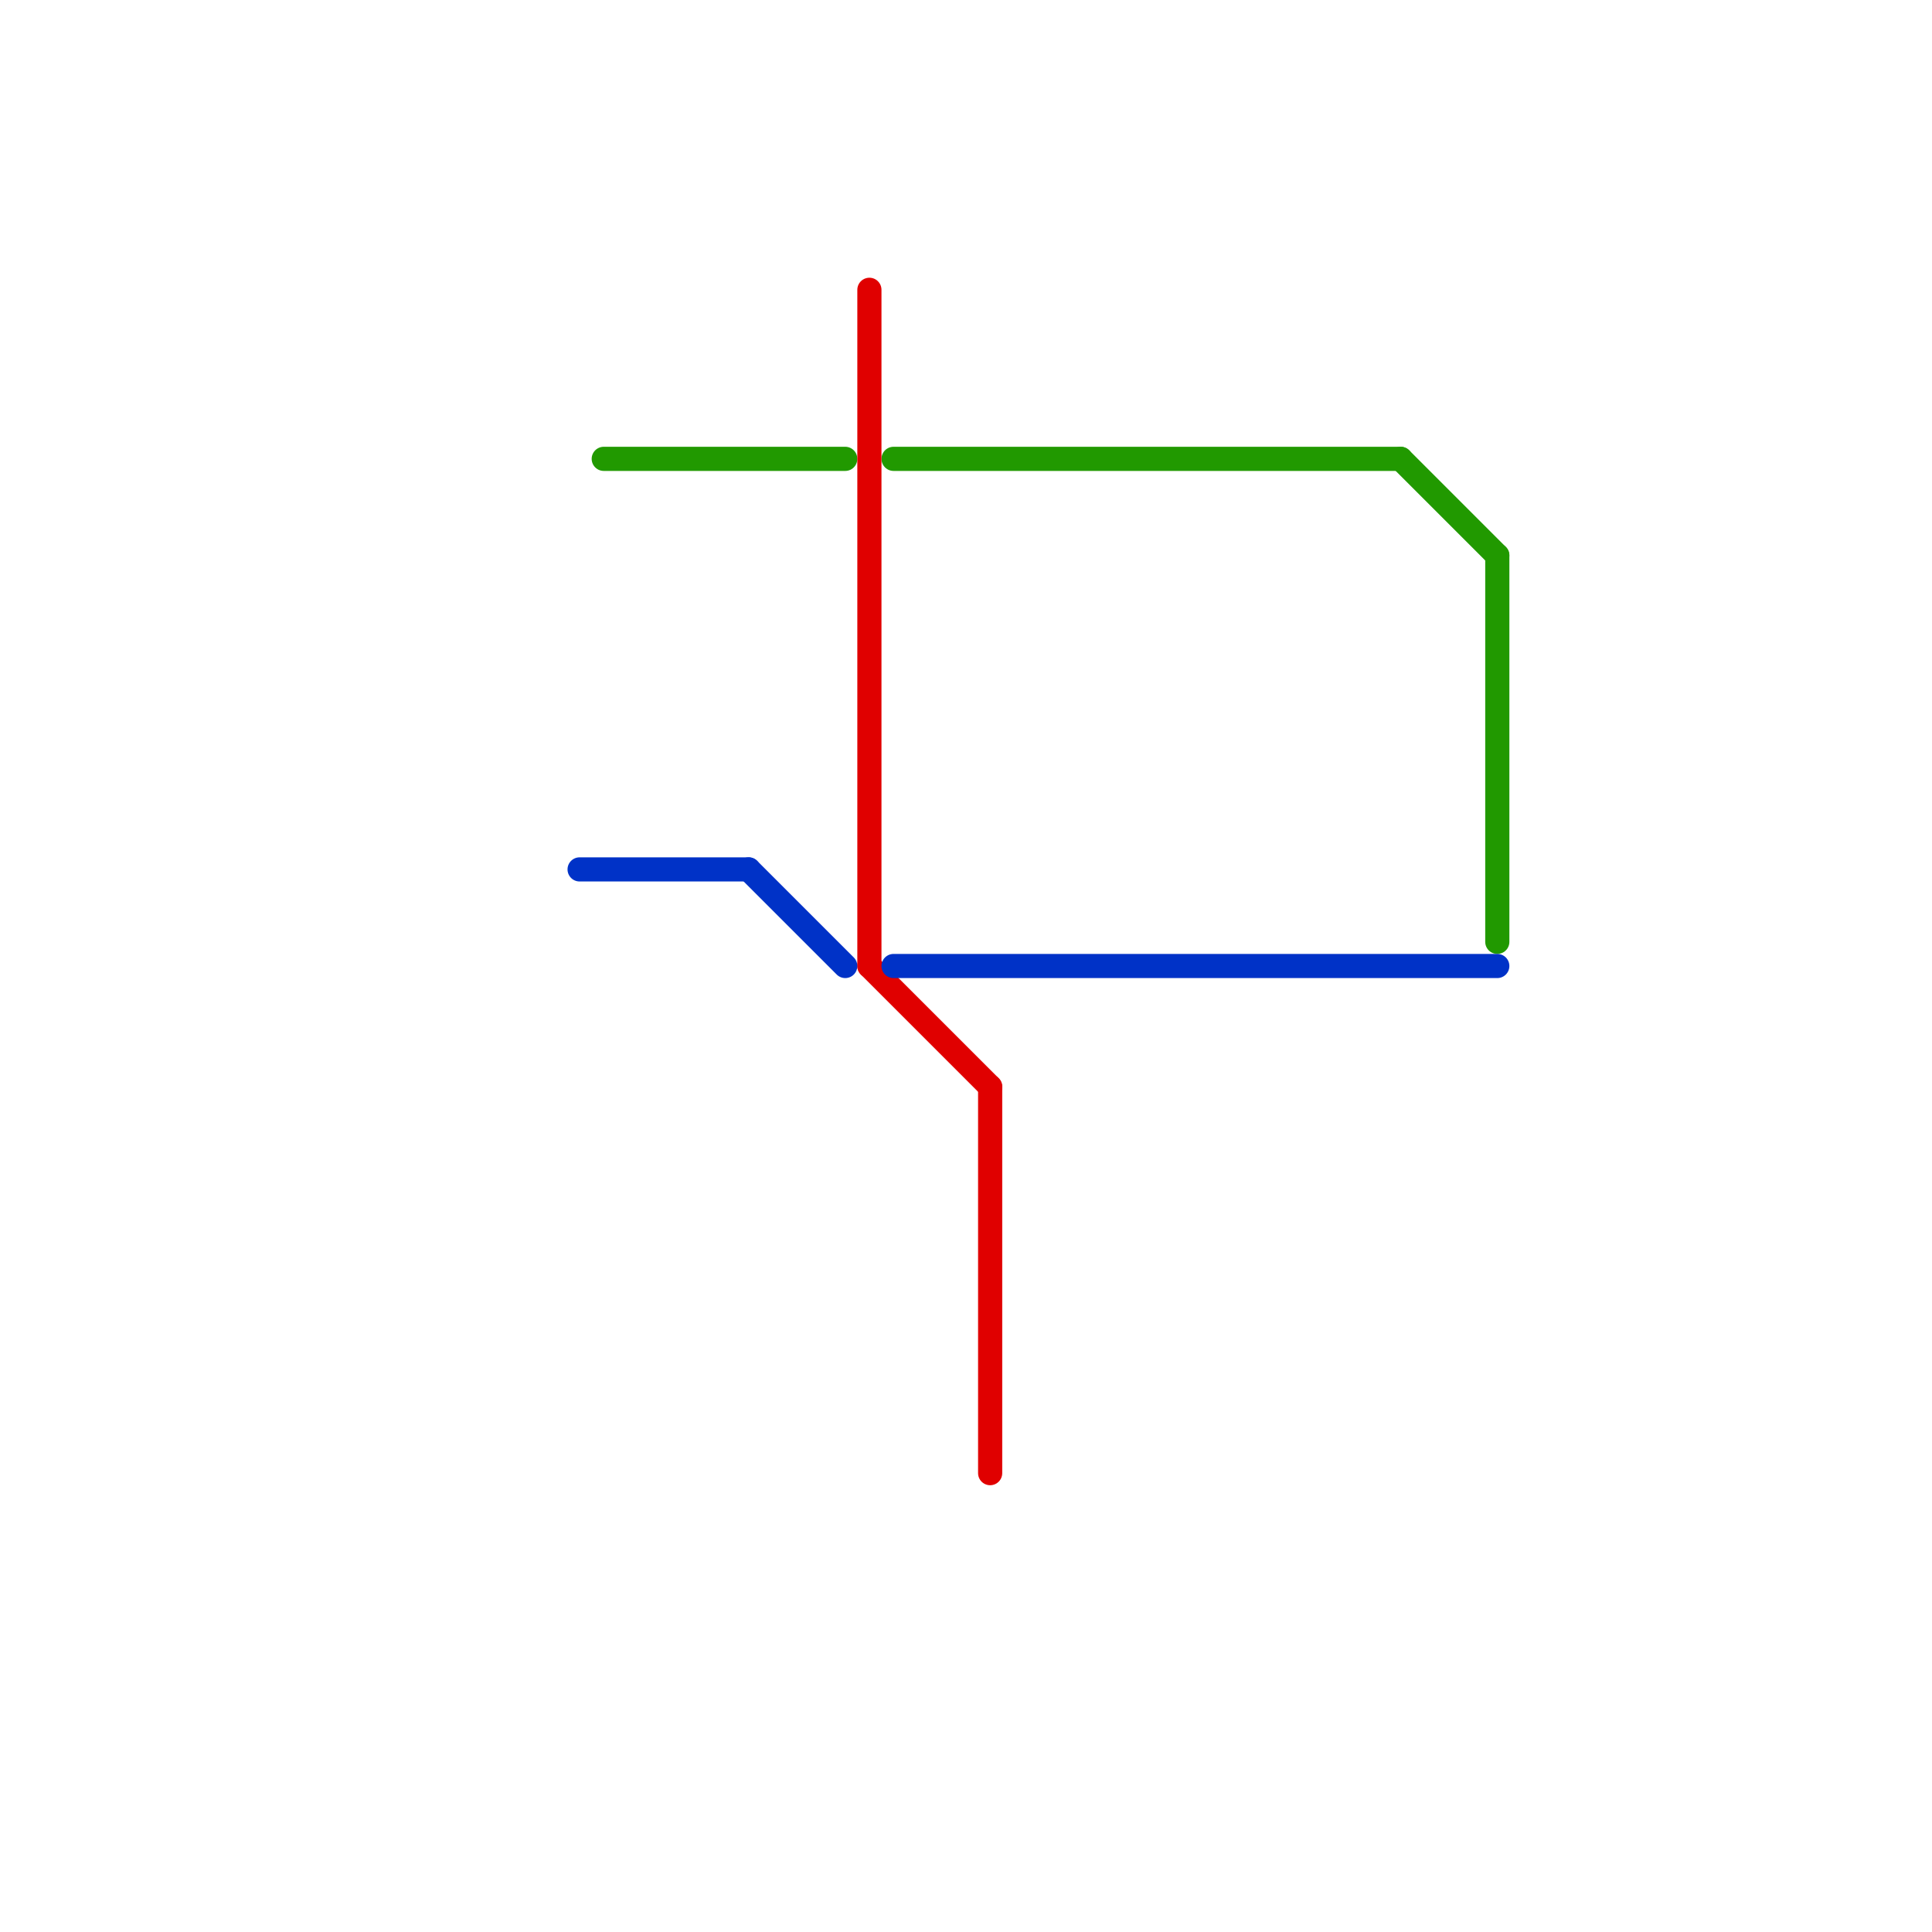
<svg version="1.1" xmlns="http://www.w3.org/2000/svg" viewBox="0 0 80 80">
<style>text { font: 1px Helvetica; font-weight: 600; white-space: pre; dominant-baseline: central; } line { stroke-width: 0.75; fill: none; stroke-linecap: round; stroke-linejoin: round; } .c0 { stroke: #219900 } .c1 { stroke: #e00000 } .c2 { stroke: #0032c7 } .w1 { stroke-width: 1; }</style><defs><g id="wm-xf"><circle r="1.2" fill="#000"/><circle r="0.9" fill="#fff"/><circle r="0.6" fill="#000"/><circle r="0.3" fill="#fff"/></g><g id="wm"><circle r="0.6" fill="#000"/><circle r="0.3" fill="#fff"/></g><g id="clg-0032c7"><circle r="0.6" fill="#0032c7"/><circle r="0.3" fill="#fff"/></g><g id="clg-219900"><circle r="0.6" fill="#219900"/><circle r="0.3" fill="#fff"/></g><g id="clg-e00000"><circle r="0.6" fill="#e00000"/><circle r="0.3" fill="#fff"/></g></defs><line class="c0 w1" x1="58" y1="19" x2="62" y2="23"/><line class="c0 w1" x1="25" y1="19" x2="35" y2="19"/><line class="c0 w1" x1="62" y1="23" x2="62" y2="39"/><line class="c0 w1" x1="37" y1="19" x2="58" y2="19"/><line class="c1 w1" x1="36" y1="40" x2="41" y2="45"/><line class="c1 w1" x1="41" y1="45" x2="41" y2="61"/><line class="c1 w1" x1="36" y1="12" x2="36" y2="40"/><line class="c2 w1" x1="31" y1="36" x2="35" y2="40"/><line class="c2 w1" x1="24" y1="36" x2="31" y2="36"/><line class="c2 w1" x1="37" y1="40" x2="62" y2="40"/>
</svg>
